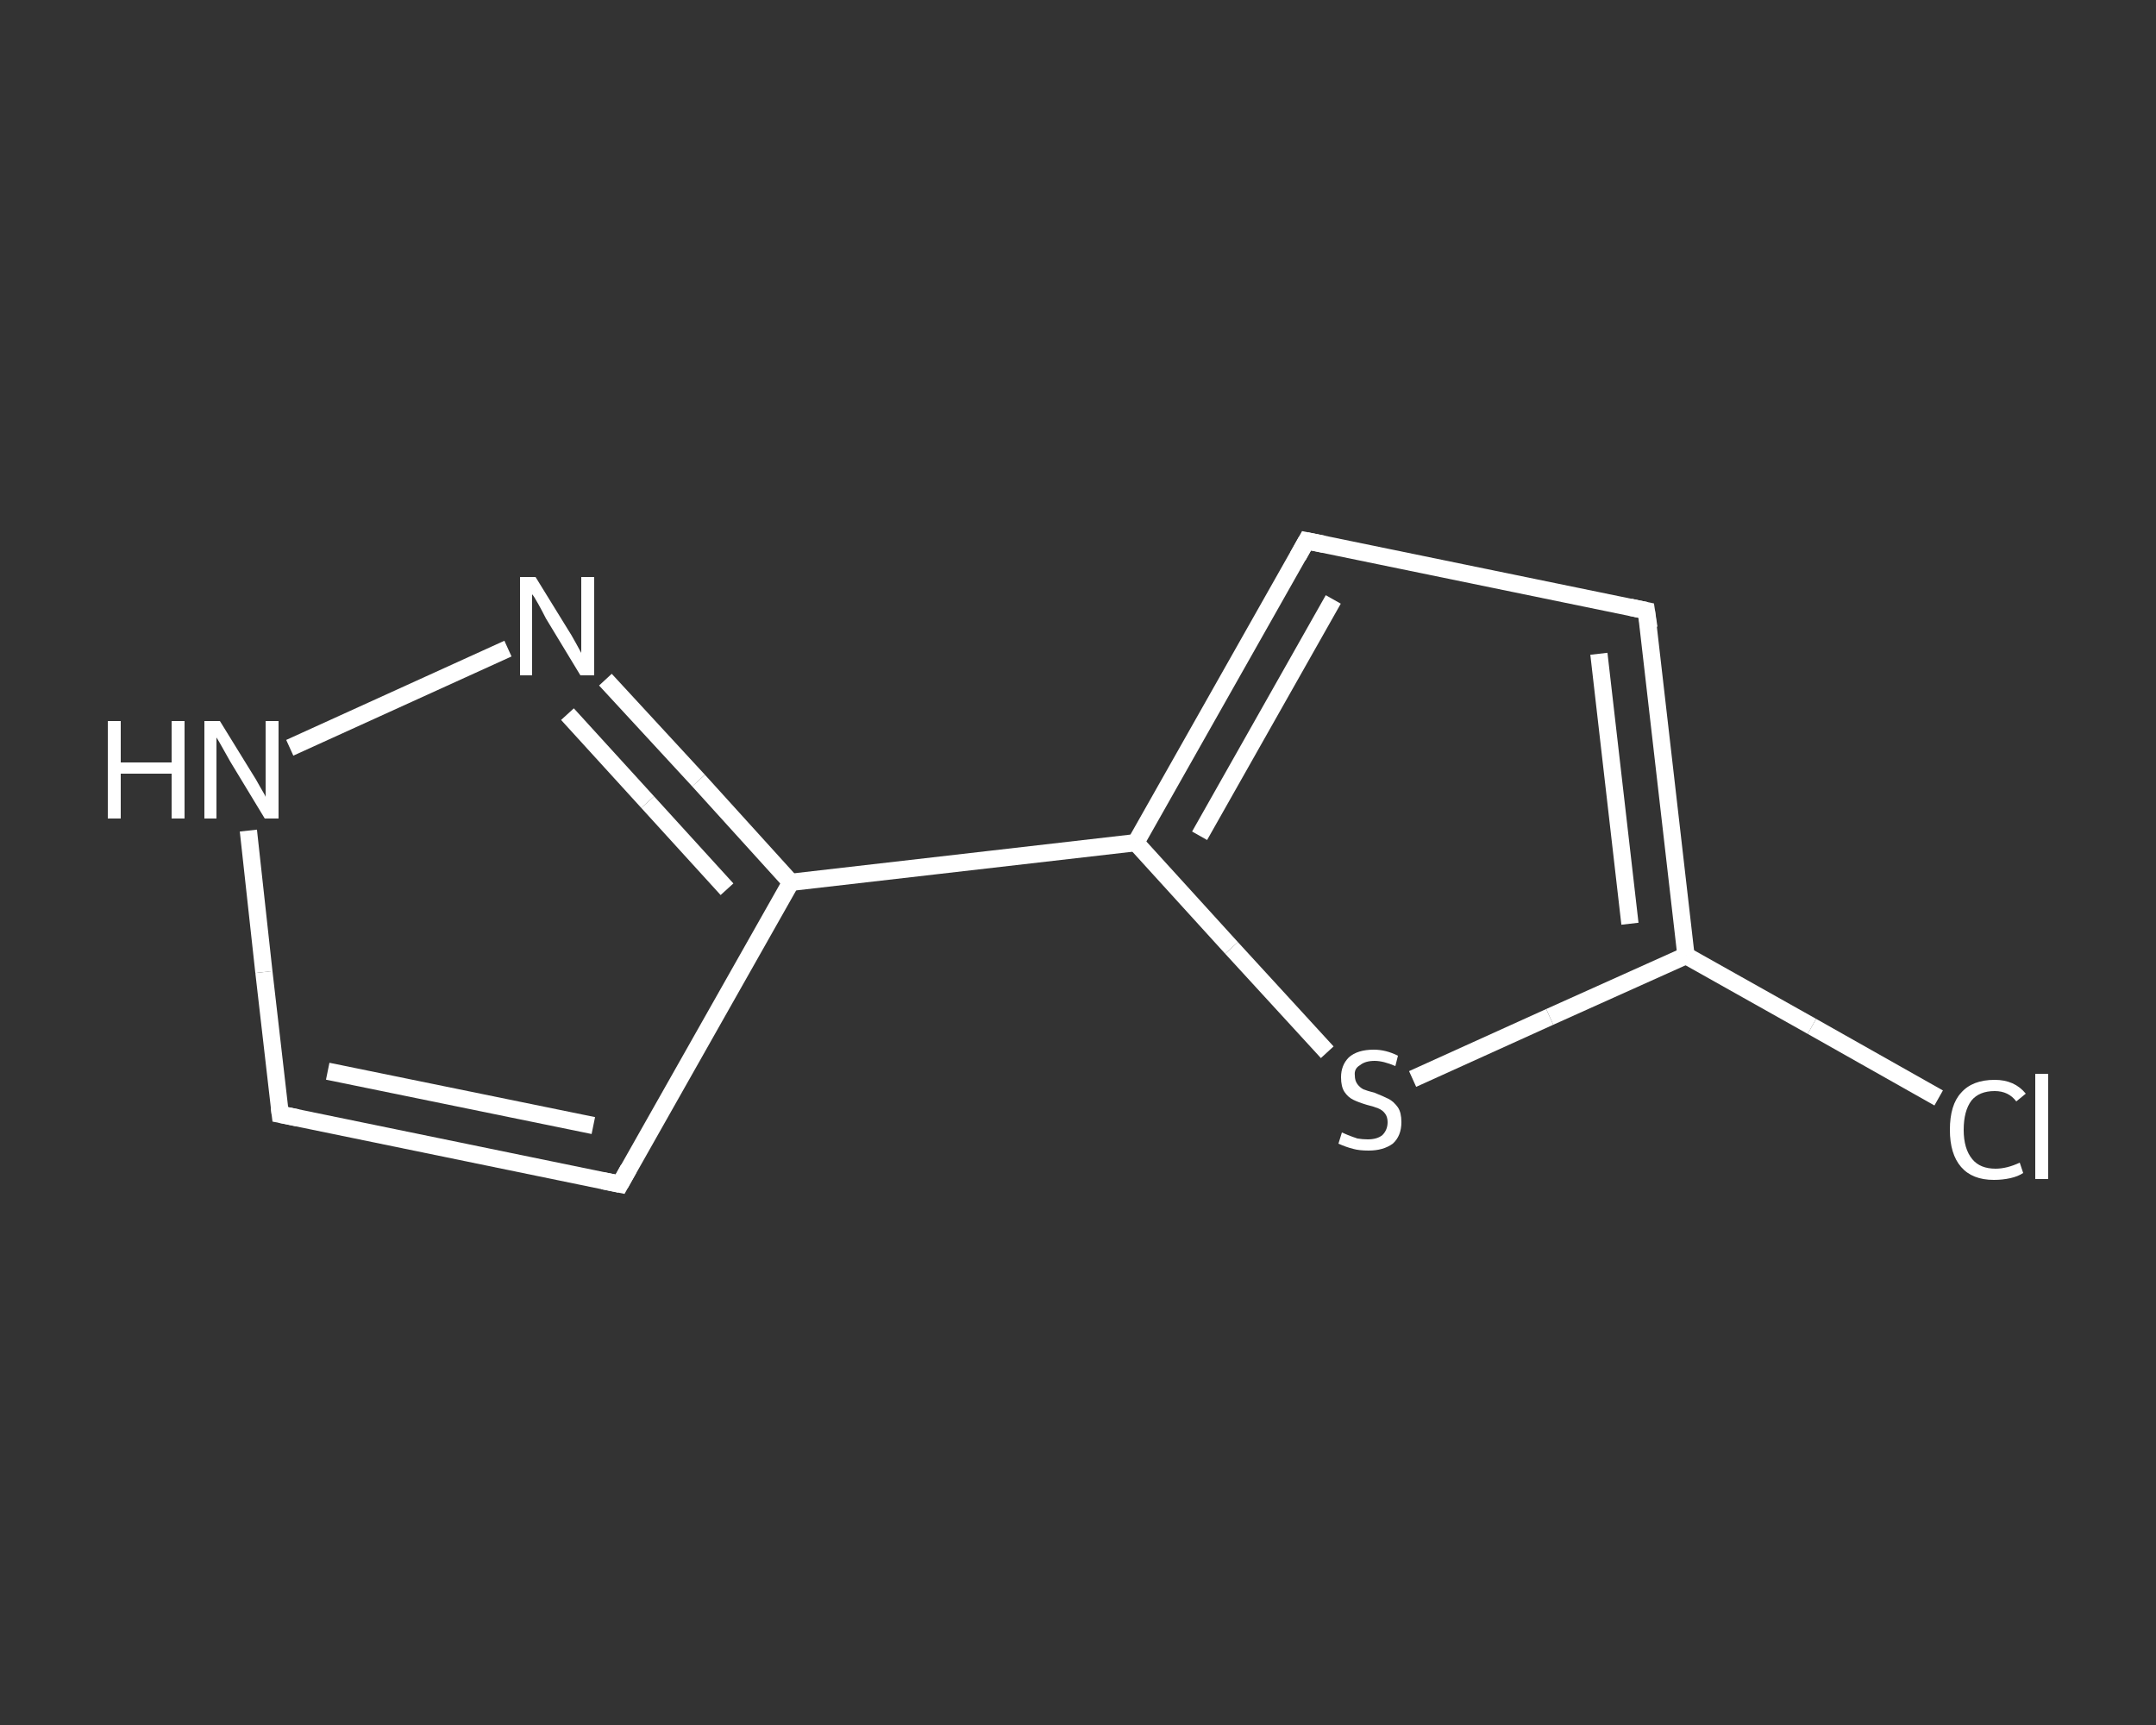 <?xml version='1.0' encoding='iso-8859-1'?>
<svg version='1.1' baseProfile='full'
              xmlns='http://www.w3.org/2000/svg'
                      xmlns:rdkit='http://www.rdkit.org/xml'
                      xmlns:xlink='http://www.w3.org/1999/xlink'
                  xml:space='preserve'
width='250px' height='200px' viewBox='0 0 250 200'>
<rect x="0" y="0" width="250" height="200" fill="#333333" stroke="none"/>
<!-- END OF HEADER -->
<rect style='opacity:1.0;fill:transparent;stroke:none' width='250.0' height='200.0' x='0.0' y='0.0'> </rect>
<path class='bond-0 atom-0 atom-1' d='M 224.8,127.3 L 210.1,119.0' style='fill:none;fill-rule:evenodd;stroke:#FFFFFF;stroke-width:2.0px;stroke-linecap:butt;stroke-linejoin:miter;stroke-opacity:1' />
<path class='bond-0 atom-0 atom-1' d='M 210.1,119.0 L 195.5,110.8' style='fill:none;fill-rule:evenodd;stroke:#FFFFFF;stroke-width:2.0px;stroke-linecap:butt;stroke-linejoin:miter;stroke-opacity:1' />
<path class='bond-1 atom-1 atom-2' d='M 195.5,110.8 L 190.9,70.8' style='fill:none;fill-rule:evenodd;stroke:#FFFFFF;stroke-width:2.0px;stroke-linecap:butt;stroke-linejoin:miter;stroke-opacity:1' />
<path class='bond-1 atom-1 atom-2' d='M 189.0,107.1 L 185.4,75.8' style='fill:none;fill-rule:evenodd;stroke:#FFFFFF;stroke-width:2.0px;stroke-linecap:butt;stroke-linejoin:miter;stroke-opacity:1' />
<path class='bond-2 atom-2 atom-3' d='M 190.9,70.8 L 151.5,62.7' style='fill:none;fill-rule:evenodd;stroke:#FFFFFF;stroke-width:2.0px;stroke-linecap:butt;stroke-linejoin:miter;stroke-opacity:1' />
<path class='bond-3 atom-3 atom-4' d='M 151.5,62.7 L 131.7,97.7' style='fill:none;fill-rule:evenodd;stroke:#FFFFFF;stroke-width:2.0px;stroke-linecap:butt;stroke-linejoin:miter;stroke-opacity:1' />
<path class='bond-3 atom-3 atom-4' d='M 154.6,69.5 L 139.1,96.9' style='fill:none;fill-rule:evenodd;stroke:#FFFFFF;stroke-width:2.0px;stroke-linecap:butt;stroke-linejoin:miter;stroke-opacity:1' />
<path class='bond-4 atom-4 atom-5' d='M 131.7,97.7 L 91.7,102.3' style='fill:none;fill-rule:evenodd;stroke:#FFFFFF;stroke-width:2.0px;stroke-linecap:butt;stroke-linejoin:miter;stroke-opacity:1' />
<path class='bond-5 atom-5 atom-6' d='M 91.7,102.3 L 71.9,137.3' style='fill:none;fill-rule:evenodd;stroke:#FFFFFF;stroke-width:2.0px;stroke-linecap:butt;stroke-linejoin:miter;stroke-opacity:1' />
<path class='bond-6 atom-6 atom-7' d='M 71.9,137.3 L 32.5,129.2' style='fill:none;fill-rule:evenodd;stroke:#FFFFFF;stroke-width:2.0px;stroke-linecap:butt;stroke-linejoin:miter;stroke-opacity:1' />
<path class='bond-6 atom-6 atom-7' d='M 68.8,130.5 L 38.0,124.2' style='fill:none;fill-rule:evenodd;stroke:#FFFFFF;stroke-width:2.0px;stroke-linecap:butt;stroke-linejoin:miter;stroke-opacity:1' />
<path class='bond-7 atom-7 atom-8' d='M 32.5,129.2 L 30.6,112.7' style='fill:none;fill-rule:evenodd;stroke:#FFFFFF;stroke-width:2.0px;stroke-linecap:butt;stroke-linejoin:miter;stroke-opacity:1' />
<path class='bond-7 atom-7 atom-8' d='M 30.6,112.7 L 28.8,96.3' style='fill:none;fill-rule:evenodd;stroke:#FFFFFF;stroke-width:2.0px;stroke-linecap:butt;stroke-linejoin:miter;stroke-opacity:1' />
<path class='bond-8 atom-8 atom-9' d='M 33.6,86.7 L 58.9,75.2' style='fill:none;fill-rule:evenodd;stroke:#FFFFFF;stroke-width:2.0px;stroke-linecap:butt;stroke-linejoin:miter;stroke-opacity:1' />
<path class='bond-9 atom-4 atom-10' d='M 131.7,97.7 L 142.8,109.9' style='fill:none;fill-rule:evenodd;stroke:#FFFFFF;stroke-width:2.0px;stroke-linecap:butt;stroke-linejoin:miter;stroke-opacity:1' />
<path class='bond-9 atom-4 atom-10' d='M 142.8,109.9 L 153.9,122.0' style='fill:none;fill-rule:evenodd;stroke:#FFFFFF;stroke-width:2.0px;stroke-linecap:butt;stroke-linejoin:miter;stroke-opacity:1' />
<path class='bond-10 atom-10 atom-1' d='M 163.8,125.1 L 179.7,117.9' style='fill:none;fill-rule:evenodd;stroke:#FFFFFF;stroke-width:2.0px;stroke-linecap:butt;stroke-linejoin:miter;stroke-opacity:1' />
<path class='bond-10 atom-10 atom-1' d='M 179.7,117.9 L 195.5,110.8' style='fill:none;fill-rule:evenodd;stroke:#FFFFFF;stroke-width:2.0px;stroke-linecap:butt;stroke-linejoin:miter;stroke-opacity:1' />
<path class='bond-11 atom-9 atom-5' d='M 70.2,78.8 L 81.0,90.5' style='fill:none;fill-rule:evenodd;stroke:#FFFFFF;stroke-width:2.0px;stroke-linecap:butt;stroke-linejoin:miter;stroke-opacity:1' />
<path class='bond-11 atom-9 atom-5' d='M 81.0,90.5 L 91.7,102.3' style='fill:none;fill-rule:evenodd;stroke:#FFFFFF;stroke-width:2.0px;stroke-linecap:butt;stroke-linejoin:miter;stroke-opacity:1' />
<path class='bond-11 atom-9 atom-5' d='M 65.8,82.8 L 75.1,93.0' style='fill:none;fill-rule:evenodd;stroke:#FFFFFF;stroke-width:2.0px;stroke-linecap:butt;stroke-linejoin:miter;stroke-opacity:1' />
<path class='bond-11 atom-9 atom-5' d='M 75.1,93.0 L 84.3,103.1' style='fill:none;fill-rule:evenodd;stroke:#FFFFFF;stroke-width:2.0px;stroke-linecap:butt;stroke-linejoin:miter;stroke-opacity:1' />
<path d='M 191.2,72.8 L 190.9,70.8 L 189.0,70.4' style='fill:none;stroke:#FFFFFF;stroke-width:2.0px;stroke-linecap:butt;stroke-linejoin:miter;stroke-opacity:1;' />
<path d='M 153.5,63.1 L 151.5,62.7 L 150.5,64.5' style='fill:none;stroke:#FFFFFF;stroke-width:2.0px;stroke-linecap:butt;stroke-linejoin:miter;stroke-opacity:1;' />
<path d='M 72.9,135.5 L 71.9,137.3 L 69.9,136.9' style='fill:none;stroke:#FFFFFF;stroke-width:2.0px;stroke-linecap:butt;stroke-linejoin:miter;stroke-opacity:1;' />
<path d='M 34.5,129.6 L 32.5,129.2 L 32.4,128.4' style='fill:none;stroke:#FFFFFF;stroke-width:2.0px;stroke-linecap:butt;stroke-linejoin:miter;stroke-opacity:1;' />
<path class='atom-0' d='M 226.1 131.0
Q 226.1 128.1, 227.4 126.7
Q 228.7 125.2, 231.3 125.2
Q 233.6 125.2, 234.9 126.8
L 233.8 127.7
Q 232.9 126.5, 231.3 126.5
Q 229.5 126.5, 228.6 127.6
Q 227.7 128.8, 227.7 131.0
Q 227.7 133.2, 228.7 134.4
Q 229.6 135.5, 231.4 135.5
Q 232.7 135.5, 234.2 134.8
L 234.6 136.0
Q 234.0 136.4, 233.1 136.6
Q 232.2 136.8, 231.2 136.8
Q 228.7 136.8, 227.4 135.3
Q 226.1 133.8, 226.1 131.0
' fill='#FFFFFF'/>
<path class='atom-0' d='M 236.0 124.5
L 237.5 124.5
L 237.5 136.7
L 236.0 136.7
L 236.0 124.5
' fill='#FFFFFF'/>
<path class='atom-8' d='M 12.5 83.6
L 14.0 83.6
L 14.0 88.4
L 19.9 88.4
L 19.9 83.6
L 21.4 83.6
L 21.4 94.9
L 19.9 94.9
L 19.9 89.7
L 14.0 89.7
L 14.0 94.9
L 12.5 94.9
L 12.5 83.6
' fill='#FFFFFF'/>
<path class='atom-8' d='M 25.5 83.6
L 29.2 89.6
Q 29.6 90.2, 30.2 91.3
Q 30.8 92.3, 30.8 92.4
L 30.8 83.6
L 32.3 83.6
L 32.3 94.9
L 30.7 94.9
L 26.7 88.3
Q 26.3 87.6, 25.8 86.7
Q 25.3 85.8, 25.1 85.5
L 25.1 94.9
L 23.7 94.9
L 23.7 83.6
L 25.5 83.6
' fill='#FFFFFF'/>
<path class='atom-9' d='M 62.1 66.9
L 65.8 72.9
Q 66.2 73.5, 66.8 74.6
Q 67.4 75.7, 67.4 75.7
L 67.4 66.9
L 68.9 66.9
L 68.9 78.3
L 67.3 78.3
L 63.3 71.7
Q 62.9 70.9, 62.4 70.0
Q 61.9 69.1, 61.7 68.9
L 61.7 78.3
L 60.3 78.3
L 60.3 66.9
L 62.1 66.9
' fill='#FFFFFF'/>
<path class='atom-10' d='M 155.6 131.3
Q 155.8 131.4, 156.3 131.6
Q 156.8 131.8, 157.4 132.0
Q 158.0 132.1, 158.6 132.1
Q 159.7 132.1, 160.3 131.6
Q 160.9 131.0, 160.9 130.1
Q 160.9 129.5, 160.6 129.1
Q 160.3 128.7, 159.8 128.5
Q 159.3 128.3, 158.5 128.1
Q 157.5 127.8, 156.9 127.5
Q 156.3 127.2, 155.9 126.6
Q 155.5 126.0, 155.5 124.9
Q 155.5 123.5, 156.4 122.6
Q 157.4 121.7, 159.3 121.7
Q 160.7 121.7, 162.1 122.4
L 161.8 123.6
Q 160.4 123.0, 159.4 123.0
Q 158.3 123.0, 157.7 123.5
Q 157.0 123.9, 157.1 124.7
Q 157.1 125.3, 157.4 125.7
Q 157.7 126.1, 158.1 126.3
Q 158.6 126.5, 159.4 126.7
Q 160.4 127.1, 161.0 127.4
Q 161.6 127.7, 162.1 128.4
Q 162.5 129.0, 162.5 130.1
Q 162.5 131.7, 161.5 132.6
Q 160.4 133.4, 158.7 133.4
Q 157.6 133.4, 156.9 133.2
Q 156.1 133.0, 155.2 132.6
L 155.6 131.3
' fill='#FFFFFF'/>
</svg>
